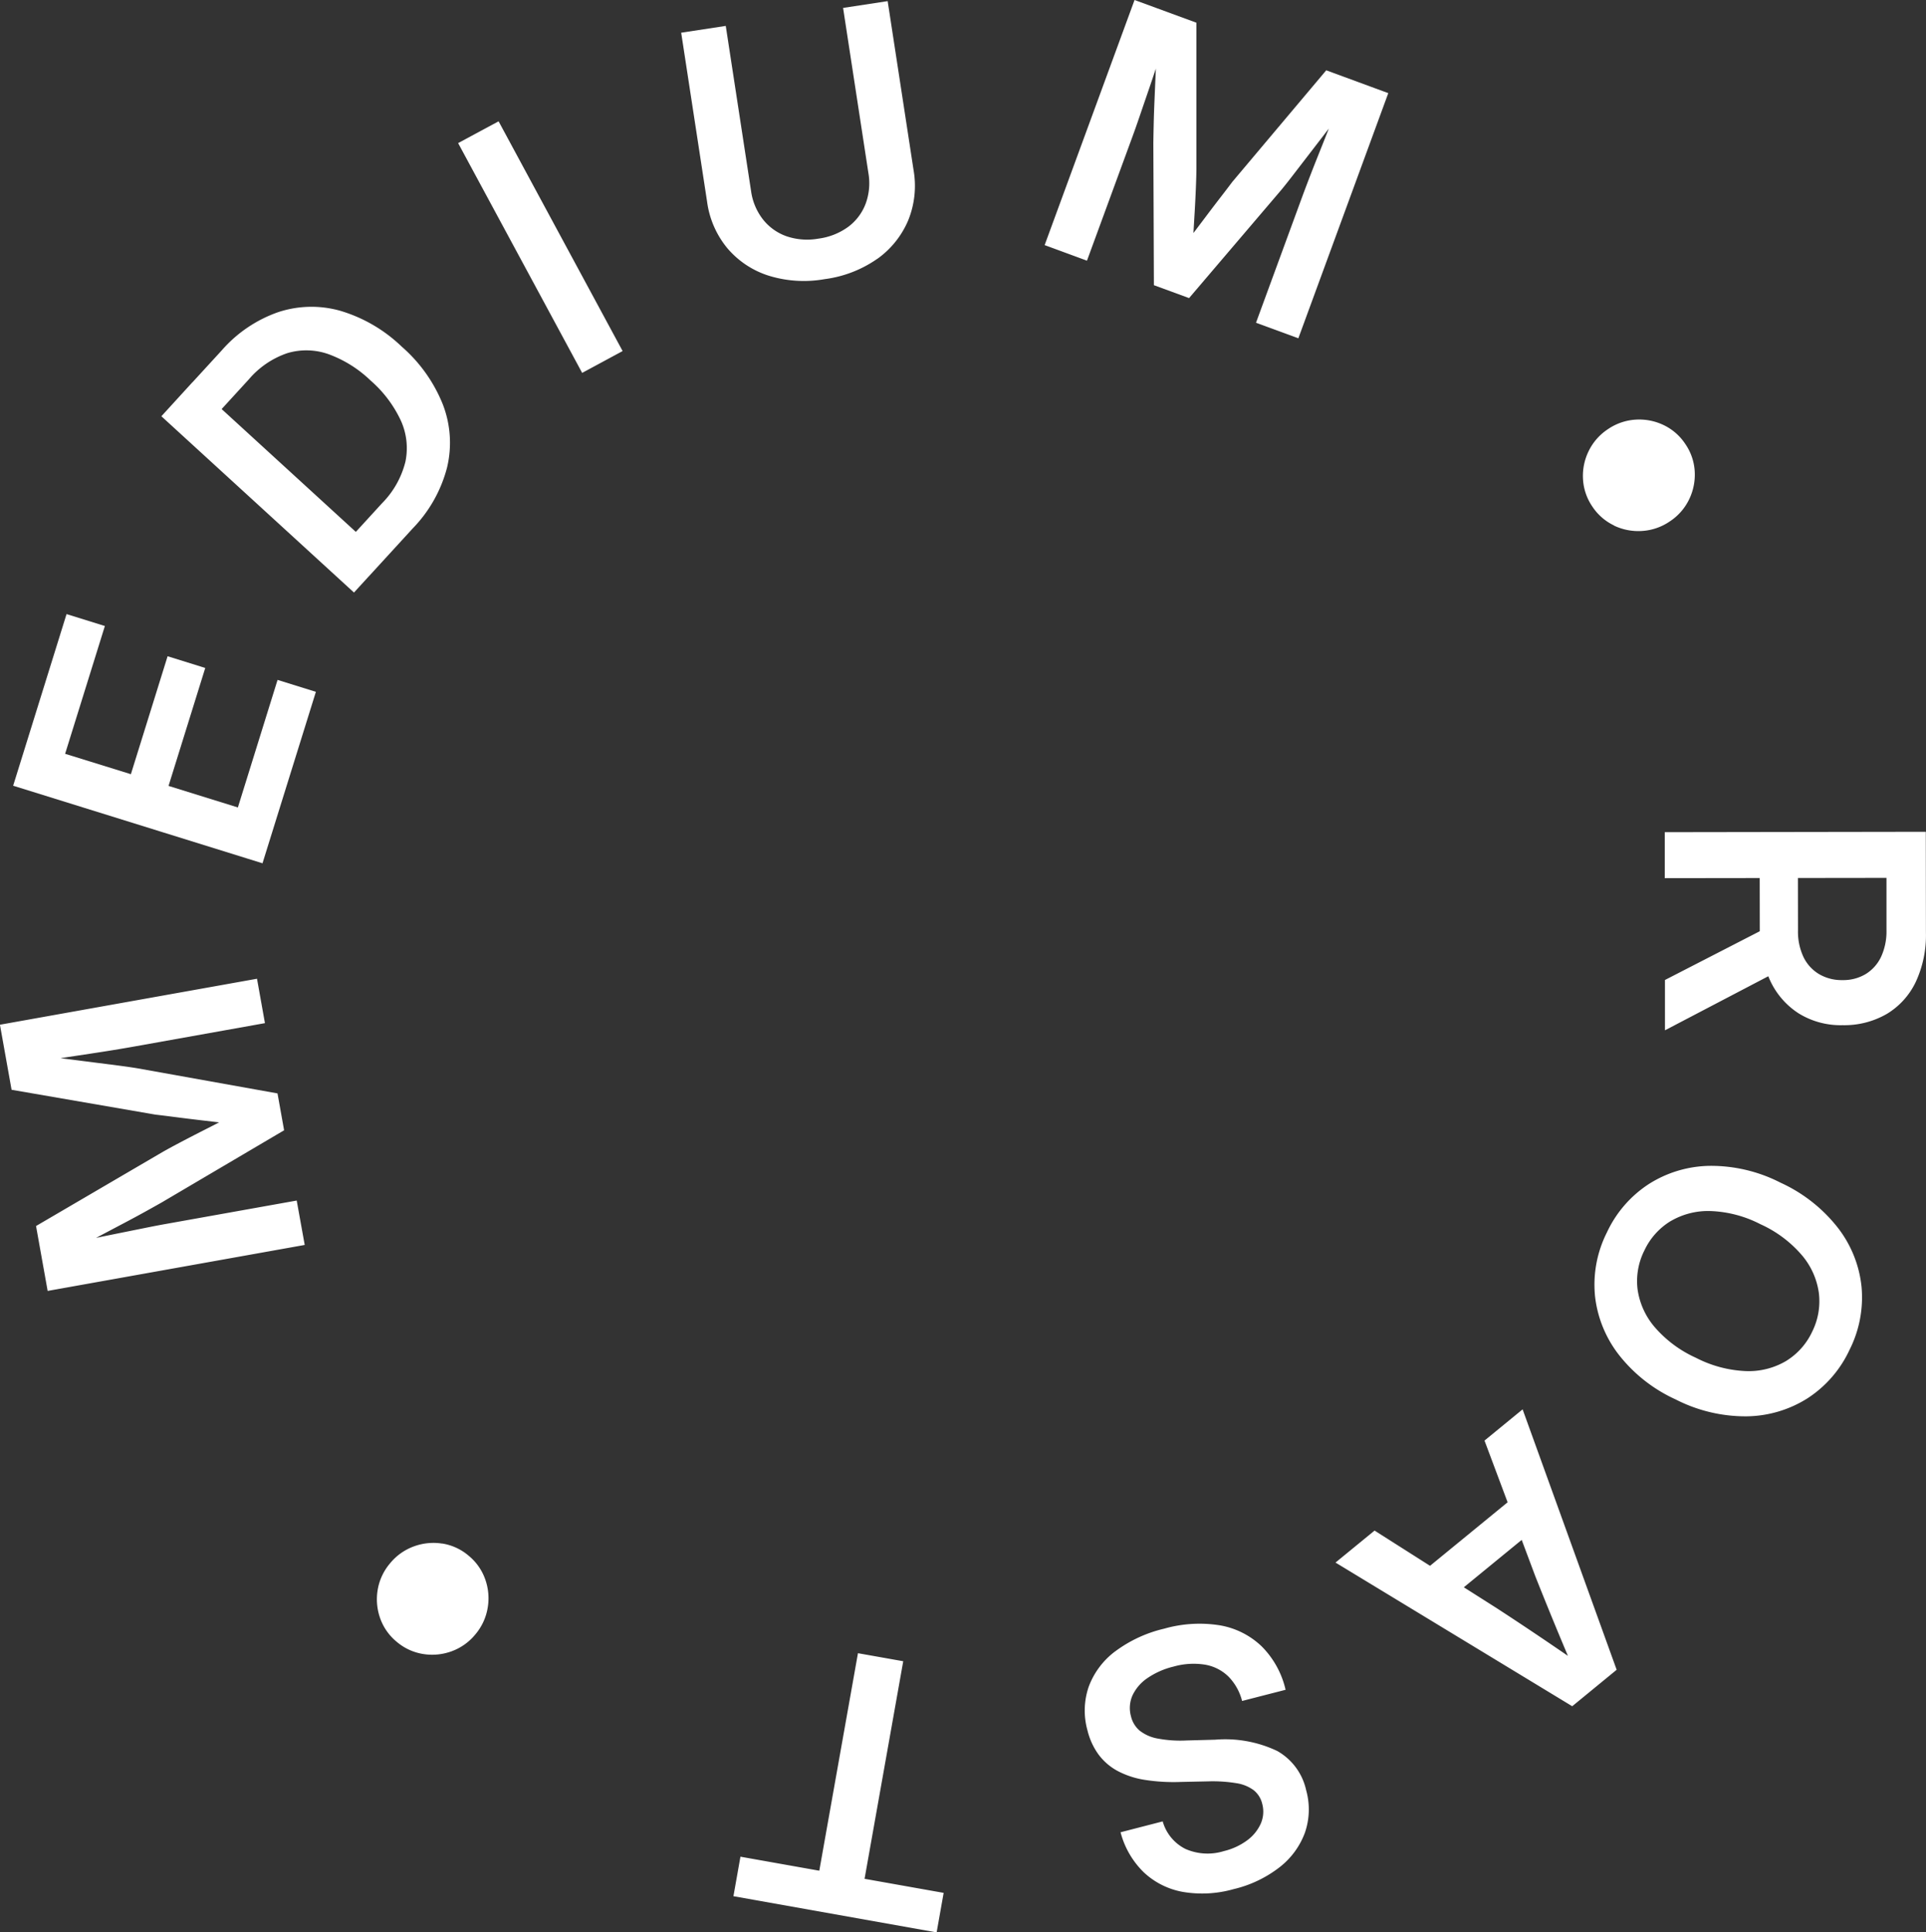 <svg xmlns="http://www.w3.org/2000/svg" xmlns:xlink="http://www.w3.org/1999/xlink" width="141.666" height="142.147" viewBox="0 0 141.666 142.147">
  <rect x="0" y="0" width="141.666" height="142.147" fill="#333333" stroke="none"/>
  <defs>
    <clipPath id="clip-path">
      <path id="Path_39" data-name="Path 39" d="M0-85.5H141.665V-227.645H0Z" transform="translate(0 227.645)" fill="none"/>
    </clipPath>
  </defs>
  <g id="Group_698" data-name="Group 698" transform="translate(25 620.645)">
    <g id="Group_89" data-name="Group 89" transform="translate(-25 -620.645)" clip-path="url(#clip-path)">
      <g id="Group_88" data-name="Group 88" transform="translate(0 0)">
        <path id="Path_38" data-name="Path 38" d="M-13.127-53.117l-9.644,1.725q-.634.113-1.443.277l-1.713.345q-.9.182-1.832.373t-1.776.357l.09.5q.908-.487,1.835-.977l1.783-.942q.856-.451,1.565-.844t1.208-.676l9-5.306-.485-2.713-10.282-1.843q-.567-.094-1.371-.2l-1.756-.224-1.99-.254-2.057-.261.076.427q.85-.152,1.788-.293l1.849-.279q.912-.137,1.726-.27t1.449-.247l9.644-1.725-.584-3.266-18.908,3.382.856,4.786,10.581,1.828q.575.066,1.393.172t1.714.212l1.7.2q.8.1,1.346.129l-.144-.8q-.483.229-1.209.6l-1.53.779q-.8.409-1.54.8t-1.234.674L-32.3-51.243l.854,4.774,18.908-3.382Zm1.411-37.422-2.819-.877-2.919,9.383-5.1-1.585,2.7-8.676-2.77-.862-2.7,8.676-4.837-1.5,2.924-9.4-2.819-.877-3.928,12.625,18.341,5.706Zm9.651-16.512a7.835,7.835,0,0,0-.3-4.594,11.1,11.1,0,0,0-3.039-4.288,11.05,11.05,0,0,0-4.51-2.633,7.792,7.792,0,0,0-4.581.1,9.8,9.8,0,0,0-4.152,2.817l-3.4,3.708,2.149,1.967,3.249-3.549a6.437,6.437,0,0,1,2.834-1.93,4.879,4.879,0,0,1,3.018.073,8.822,8.822,0,0,1,3.106,1.943,8.872,8.872,0,0,1,2.224,2.945,4.909,4.909,0,0,1,.335,3.032,6.61,6.61,0,0,1-1.717,3.048l-3.111,3.4,2.149,1.967,3.232-3.529a10.039,10.039,0,0,0,2.513-4.473m-21.015-3.763L-8.914-97.843l2.284-2.495L-20.8-113.308Zm21.827-20.093L7.869-114l2.976-1.606-9.122-16.9Zm30.829,8.518a6.657,6.657,0,0,0,2.272-2.826,6.739,6.739,0,0,0,.4-3.7l-1.906-12.436-3.279.5,1.863,12.156a4.367,4.367,0,0,1-.2,2.235,3.781,3.781,0,0,1-1.269,1.7,4.756,4.756,0,0,1-2.209.88,4.712,4.712,0,0,1-2.372-.184,3.826,3.826,0,0,1-1.722-1.249,4.343,4.343,0,0,1-.858-2.059l-1.863-12.156-3.279.5,1.906,12.436a6.771,6.771,0,0,0,1.485,3.411,6.594,6.594,0,0,0,3.013,2.016,8.744,8.744,0,0,0,4.147.265,8.7,8.7,0,0,0,3.87-1.493M45-122.254l3.374-9.2q.222-.605.488-1.386t.566-1.653q.3-.872.6-1.77t.588-1.713l-.48-.176q-.037,1.03-.082,2.077t-.086,2.014q-.042.967-.06,1.776t-.026,1.384l.041,10.45,2.588.949,6.776-7.95q.366-.442.86-1.085l1.078-1.4,1.223-1.59,1.262-1.645-.407-.149q-.3.81-.648,1.692t-.692,1.737q-.341.856-.637,1.627t-.518,1.376l-3.374,9.2,3.115,1.143,6.614-18.033L62.6-136.258l-6.915,8.215q-.347.464-.851,1.116t-1.047,1.374l-1.031,1.366q-.488.644-.79,1.1l.767.281q.046-.532.092-1.346t.1-1.715q.052-.9.086-1.733t.04-1.407V-139.76L48.5-141.43,41.887-123.4Zm38.773,19.49a4.159,4.159,0,0,0,2.063.392,4.051,4.051,0,0,0,2.029-.7,4.03,4.03,0,0,0,1.423-1.615,4.16,4.16,0,0,0,.416-2.053,3.936,3.936,0,0,0-.687-2.021,3.949,3.949,0,0,0-1.6-1.4,4.158,4.158,0,0,0-2.061-.4,4.039,4.039,0,0,0-2.035.7,4.042,4.042,0,0,0-1.418,1.612,4.133,4.133,0,0,0-.417,2.062,3.946,3.946,0,0,0,.684,2.015,3.937,3.937,0,0,0,1.609,1.4M87.5-76.832l16.308-.021,0,3.841a4.467,4.467,0,0,1-.391,1.953,2.986,2.986,0,0,1-1.12,1.271,3.219,3.219,0,0,1-1.733.455,3.27,3.27,0,0,1-1.722-.445,2.954,2.954,0,0,1-1.143-1.262,4.373,4.373,0,0,1-.4-1.939l-.007-5.27-2.81,0,.007,5.233a8.576,8.576,0,0,0,.746,3.681,5.728,5.728,0,0,0,2.111,2.448,5.855,5.855,0,0,0,3.224.87,6.24,6.24,0,0,0,3.273-.834,5.5,5.5,0,0,0,2.124-2.358,8.137,8.137,0,0,0,.743-3.619l-.009-7.415L87.5-80.214Zm.015,11.192,8.656-4.529,0-3.624-8.657,4.452Zm-5.151,19.5A8.573,8.573,0,0,0,84.1-41.8a11.2,11.2,0,0,0,4.2,3.313,11.272,11.272,0,0,0,5.22,1.243,8.567,8.567,0,0,0,4.488-1.331,8.527,8.527,0,0,0,3.084-3.562,8.56,8.56,0,0,0,.882-4.634,8.505,8.505,0,0,0-1.743-4.345,11.32,11.32,0,0,0-4.217-3.316,11.213,11.213,0,0,0-5.195-1.237,8.565,8.565,0,0,0-4.483,1.333,8.526,8.526,0,0,0-3.092,3.565,8.526,8.526,0,0,0-.879,4.629m5.56-5.455a5.437,5.437,0,0,1,2.954-.747,8.681,8.681,0,0,1,3.656.967,8.758,8.758,0,0,1,3.046,2.275,5.436,5.436,0,0,1,1.253,2.782,5.017,5.017,0,0,1-.492,2.853,5.006,5.006,0,0,1-1.934,2.162,5.41,5.41,0,0,1-2.954.733,8.815,8.815,0,0,1-3.67-.982,8.744,8.744,0,0,1-3.031-2.26A5.427,5.427,0,0,1,85.5-46.585a5.013,5.013,0,0,1,.5-2.859A5.016,5.016,0,0,1,87.925-51.6M74.241-35.46l3.739,9.984q.618,1.56,1.333,3.3t1.713,4.086l.721-.59q-2.086-1.441-3.65-2.493t-2.97-1.966l-8.973-5.7-2.873,2.353L80.693-15.918,83.962-18.6,77.044-37.757ZM69.3-25.482l1.772,2.164,7.534-6.17-1.773-2.164ZM47.087-19.963a5.744,5.744,0,0,0-1.955,2.6,5.4,5.4,0,0,0-.092,3.231,5.044,5.044,0,0,0,.809,1.763,4.264,4.264,0,0,0,1.382,1.2,6.327,6.327,0,0,0,2,.664,13.718,13.718,0,0,0,2.682.156l1.979-.042a10.754,10.754,0,0,1,2.1.134,2.854,2.854,0,0,1,1.281.523,1.814,1.814,0,0,1,.618.993,2.2,2.2,0,0,1-.107,1.458,3.1,3.1,0,0,1-1,1.229,4.749,4.749,0,0,1-1.713.792,4.041,4.041,0,0,1-2.827-.159,3.251,3.251,0,0,1-1.673-2.026l-3.1.8a6.35,6.35,0,0,0,1.7,2.938,5.64,5.64,0,0,0,2.868,1.446,8.48,8.48,0,0,0,3.745-.2,8.8,8.8,0,0,0,3.376-1.606,5.719,5.719,0,0,0,1.87-2.543,5.238,5.238,0,0,0,.092-3.131,4.388,4.388,0,0,0-2.124-2.882,8.911,8.911,0,0,0-4.561-.832L52.33-13.4a9.034,9.034,0,0,1-2.138-.143,2.986,2.986,0,0,1-1.315-.58,1.975,1.975,0,0,1-.638-1.048,2.29,2.29,0,0,1,.111-1.545,3.166,3.166,0,0,1,1.1-1.273,5.781,5.781,0,0,1,1.924-.847,5.372,5.372,0,0,1,2.309-.14,3.242,3.242,0,0,1,1.719.87,3.945,3.945,0,0,1,1.008,1.8l3.2-.822a6.6,6.6,0,0,0-1.755-3.19,5.865,5.865,0,0,0-3.066-1.549,9.465,9.465,0,0,0-4.108.243,9.718,9.718,0,0,0-3.592,1.662M28.642-3.223l2.844-16.005-3.33-.591-2.844,16-5.8-1.031-.516,2.906L33.943.718l.516-2.907ZM-2.425-27.882a4.149,4.149,0,0,0-2.089.208,4.048,4.048,0,0,0-1.748,1.245,4.033,4.033,0,0,0-.909,1.952,4.174,4.174,0,0,0,.182,2.087,3.94,3.94,0,0,0,1.231,1.743,3.943,3.943,0,0,0,1.934.887,4.157,4.157,0,0,0,2.091-.2,4.037,4.037,0,0,0,1.753-1.25,4.044,4.044,0,0,0,.9-1.947,4.138,4.138,0,0,0-.182-2.1,3.94,3.94,0,0,0-1.226-1.74,3.929,3.929,0,0,0-1.939-.891" transform="translate(34.951 141.43)" fill="#fff"/>
      </g>
    </g>
  </g>
</svg>
